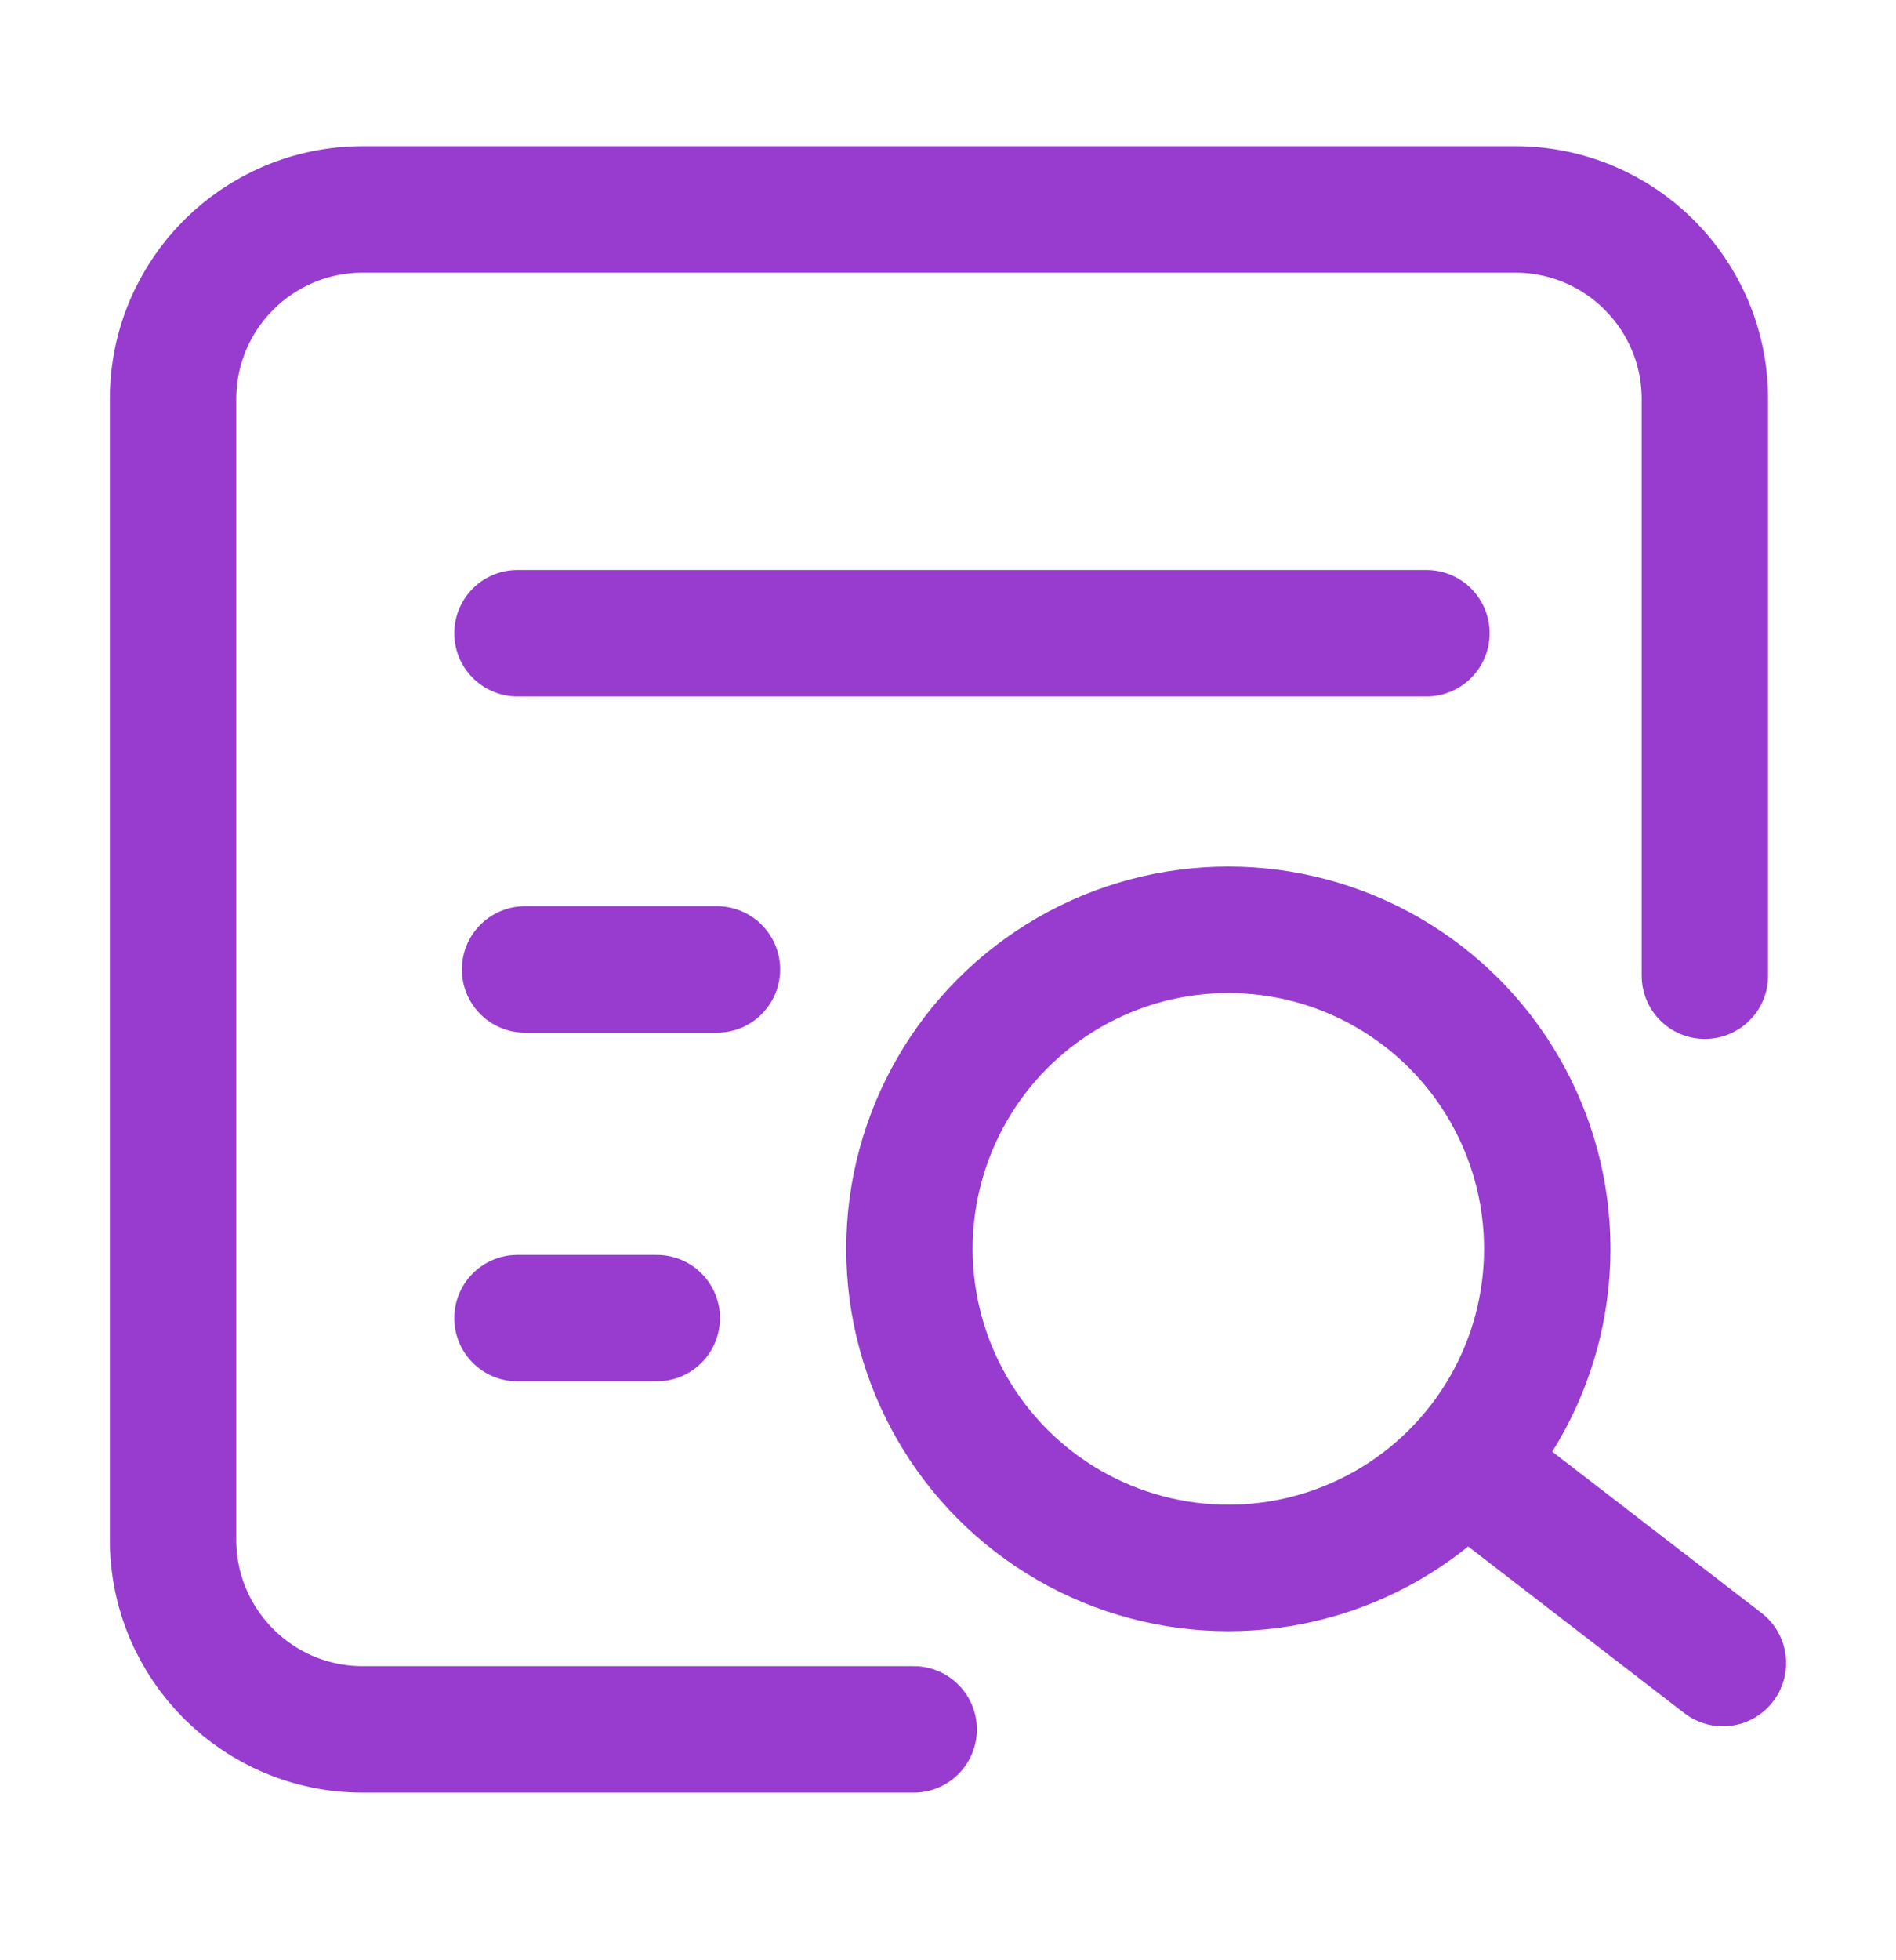 <svg width="30" height="31" viewBox="0 0 30 31" fill="none" xmlns="http://www.w3.org/2000/svg">
<path d="M23.731 23.58L27.261 26.3" stroke="#973CCF" stroke-width="2" stroke-linecap="round"/>
<path d="M14.457 27.349H5.738C4.081 27.349 2.738 26.006 2.738 24.349V6.312C2.738 4.655 4.081 3.312 5.738 3.312H23.976C25.633 3.312 26.976 4.655 26.976 6.312V15.43" stroke="#973CCF" stroke-width="2" stroke-linecap="round"/>
<path d="M8.188 10.014H22.57" stroke="#973CCF" stroke-width="2" stroke-linecap="round"/>
<path d="M8.308 15.331H11.344" stroke="#973CCF" stroke-width="2" stroke-linecap="round"/>
<path d="M8.188 20.845H10.392" stroke="#973CCF" stroke-width="2" stroke-linecap="round"/>
<circle cx="19.436" cy="19.75" r="5.046" stroke="#973CCF" stroke-width="2" stroke-linecap="round"/>
</svg>